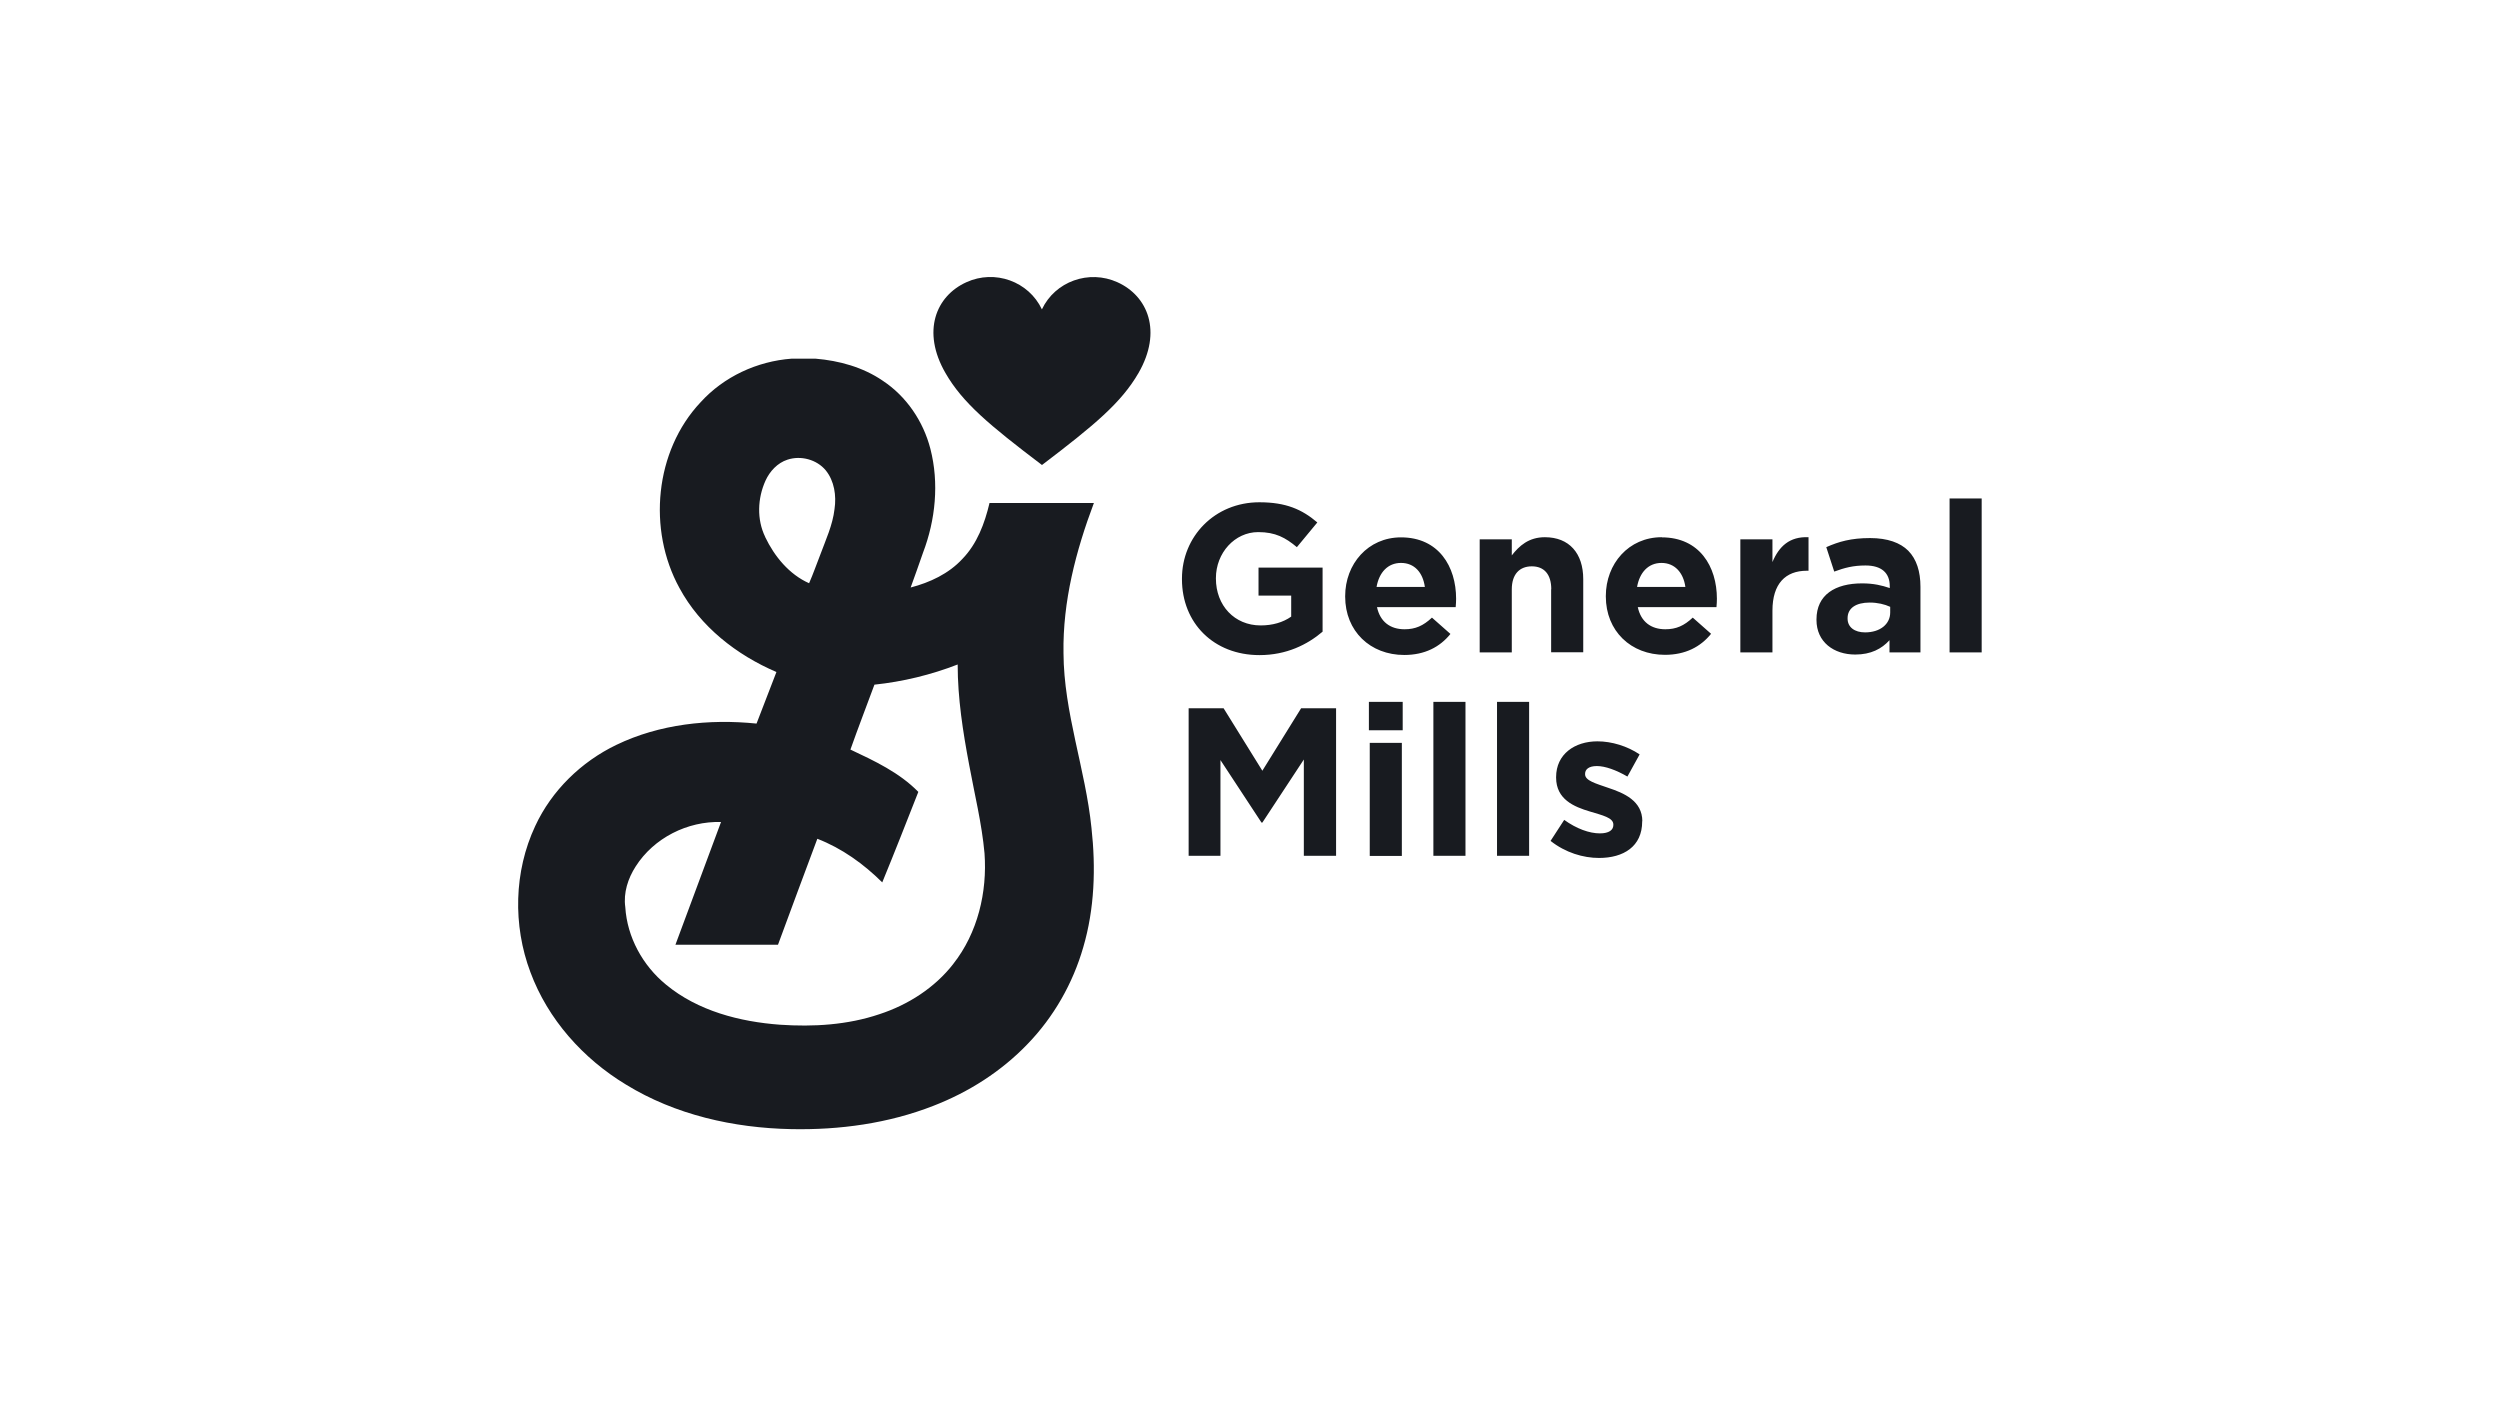 <?xml version="1.0" encoding="UTF-8"?>
<svg id="Layer_65" data-name="Layer 65" xmlns="http://www.w3.org/2000/svg" viewBox="0 0 176 99">
  <defs>
    <style>
      .cls-1 {
        fill: #181b20;
        stroke-width: 0px;
      }
    </style>
  </defs>
  <path class="cls-1" d="M73.35,32.74c3.71-2.82,5.59-4.39,6.8-6.48,1.69-2.93.66-5.42-1.48-6.39-2.01-.91-4.39-.06-5.32,1.91-.93-1.97-3.31-2.83-5.32-1.91-2.14.97-3.16,3.46-1.47,6.39,1.2,2.09,3.08,3.66,6.8,6.48"/>
  <path class="cls-1" d="M116.98,37.82c-2.32,0-3.93,1.87-3.93,4.14v.03c0,2.44,1.77,4.11,4.16,4.11,1.44,0,2.51-.56,3.25-1.48l-1.29-1.14c-.62.58-1.17.82-1.93.82-1.01,0-1.72-.53-1.94-1.56h5.54c.02-.21.03-.42.03-.59,0-2.26-1.22-4.32-3.88-4.32ZM115.25,41.32c.18-1.02.79-1.69,1.72-1.69s1.54.68,1.68,1.69h-3.4ZM115.61,57.8v.03c0,1.77-1.32,2.57-3.04,2.57-1.11,0-2.36-.37-3.41-1.2l.96-1.48c.86.62,1.77.95,2.51.95.65,0,.95-.24.95-.59v-.03c0-.49-.77-.65-1.65-.92-1.11-.33-2.38-.85-2.38-2.39v-.03c0-1.62,1.31-2.52,2.91-2.52,1.01,0,2.11.34,2.97.92l-.86,1.56c-.79-.46-1.57-.74-2.15-.74s-.83.24-.83.55v.03c0,.45.76.65,1.62.95,1.11.37,2.41.91,2.41,2.36ZM105.39,49.41h2.26v10.84h-2.26v-10.84ZM109.21,41.49c0-1.07-.51-1.62-1.37-1.62s-1.41.55-1.41,1.62v4.44h-2.26v-7.96h2.26v1.13c.52-.67,1.19-1.28,2.33-1.28,1.71,0,2.7,1.13,2.7,2.95v5.15h-2.26v-4.44ZM96.37,49.41h2.38v2h-2.38v-2ZM127.32,37.82v2.36h-.12c-1.5,0-2.42.91-2.42,2.81v2.94h-2.26v-7.96h2.26v1.6c.46-1.1,1.2-1.81,2.54-1.75ZM96.43,52.3h2.26v7.96h-2.26v-7.96ZM139.51,35.09v10.84h-2.26v-10.84h2.26ZM69.66,35.42c-.34,1.43-.87,2.86-1.91,3.93-.96,1.04-2.29,1.66-3.64,2.01.29-.81.59-1.63.87-2.45.88-2.31,1.14-4.9.52-7.31-.5-1.94-1.69-3.7-3.36-4.8-1.39-.95-3.06-1.41-4.73-1.55h-1.68c-2.42.18-4.77,1.26-6.41,3.07-3.23,3.43-3.74,8.97-1.49,13.07,1.47,2.73,4.03,4.72,6.83,5.92-.47,1.21-.93,2.42-1.4,3.63-3.34-.34-6.82.03-9.87,1.5-2.47,1.19-4.55,3.21-5.71,5.71-1.5,3.2-1.58,6.99-.34,10.29,1.23,3.32,3.71,6.09,6.72,7.91,3.48,2.14,7.59,3.06,11.64,3.14,3.4.07,6.84-.4,10.01-1.64,2.48-.96,4.78-2.42,6.63-4.35,1.84-1.9,3.19-4.27,3.92-6.81.8-2.72.89-5.6.58-8.4-.42-4.14-1.95-8.12-1.97-12.31-.06-3.63.87-7.2,2.14-10.57-2.46,0-4.91,0-7.37,0ZM53.87,37.8c-.6-1.23-.54-2.72.02-3.96.3-.66.84-1.25,1.55-1.48.94-.31,2.06-.01,2.69.75.61.75.76,1.79.62,2.73-.13,1.13-.62,2.17-1.01,3.23-.26.66-.49,1.33-.78,1.99-1.4-.62-2.44-1.89-3.09-3.25ZM67.12,67.85c-1.31,1.69-3.19,2.89-5.21,3.55-2.25.76-4.65.9-7,.74-2.84-.21-5.78-.97-8.02-2.82-1.64-1.34-2.74-3.34-2.87-5.46-.14-1.01.19-2.02.73-2.86,1.28-2.01,3.65-3.2,6.01-3.13-1.07,2.88-2.14,5.76-3.21,8.64,2.41,0,4.81,0,7.22,0,.92-2.49,1.84-4.98,2.77-7.46,1.73.67,3.26,1.77,4.57,3.07.87-2.11,1.7-4.24,2.54-6.37-1.33-1.36-3.08-2.18-4.78-2.98.54-1.53,1.13-3.05,1.69-4.57,2-.21,3.98-.69,5.86-1.42,0,2.38.37,4.74.81,7.07.38,2.07.89,4.12,1.08,6.22.2,2.74-.48,5.61-2.2,7.79ZM131.66,37.88c-1.35,0-2.21.25-3.09.64l.56,1.72c.73-.27,1.34-.43,2.2-.43,1.13,0,1.71.52,1.71,1.46v.13c-.56-.19-1.14-.33-1.95-.33-1.89,0-3.21.8-3.21,2.54v.03c0,1.57,1.23,2.44,2.73,2.44,1.1,0,1.86-.4,2.41-1.01v.86h2.18v-4.62c0-1.07-.27-1.94-.86-2.54-.56-.56-1.45-.89-2.69-.89ZM133.07,43.12c0,.82-.71,1.4-1.77,1.4-.73,0-1.23-.36-1.23-.97v-.03c0-.71.59-1.1,1.56-1.1.55,0,1.05.12,1.44.3v.4ZM83.21,40.76v-.03c0-2.95,2.3-5.37,5.45-5.37,1.87,0,3,.5,4.08,1.42l-1.44,1.74c-.8-.67-1.51-1.06-2.72-1.06-1.66,0-2.98,1.47-2.98,3.24v.03c0,1.9,1.31,3.3,3.15,3.3.83,0,1.57-.21,2.15-.62v-1.48h-2.3v-1.97h4.51v4.51c-1.07.91-2.54,1.65-4.44,1.65-3.24,0-5.46-2.27-5.46-5.34ZM102.1,44.62l-1.29-1.14c-.62.58-1.17.82-1.93.82-1.01,0-1.72-.53-1.94-1.56h5.54c.02-.21.03-.42.03-.59,0-2.26-1.22-4.32-3.88-4.32-2.32,0-3.93,1.87-3.93,4.14v.03c0,2.44,1.77,4.11,4.16,4.11,1.44,0,2.51-.56,3.25-1.48ZM98.63,39.63c.95,0,1.54.68,1.68,1.69h-3.4c.18-1.02.79-1.69,1.72-1.69ZM91.6,49.86h2.46v10.39h-2.27v-6.78l-2.92,4.44h-.06l-2.89-4.4v6.74h-2.24v-10.39h2.46l2.73,4.4,2.73-4.4ZM100.91,49.41h2.26v10.84h-2.26v-10.84Z"/>
</svg>